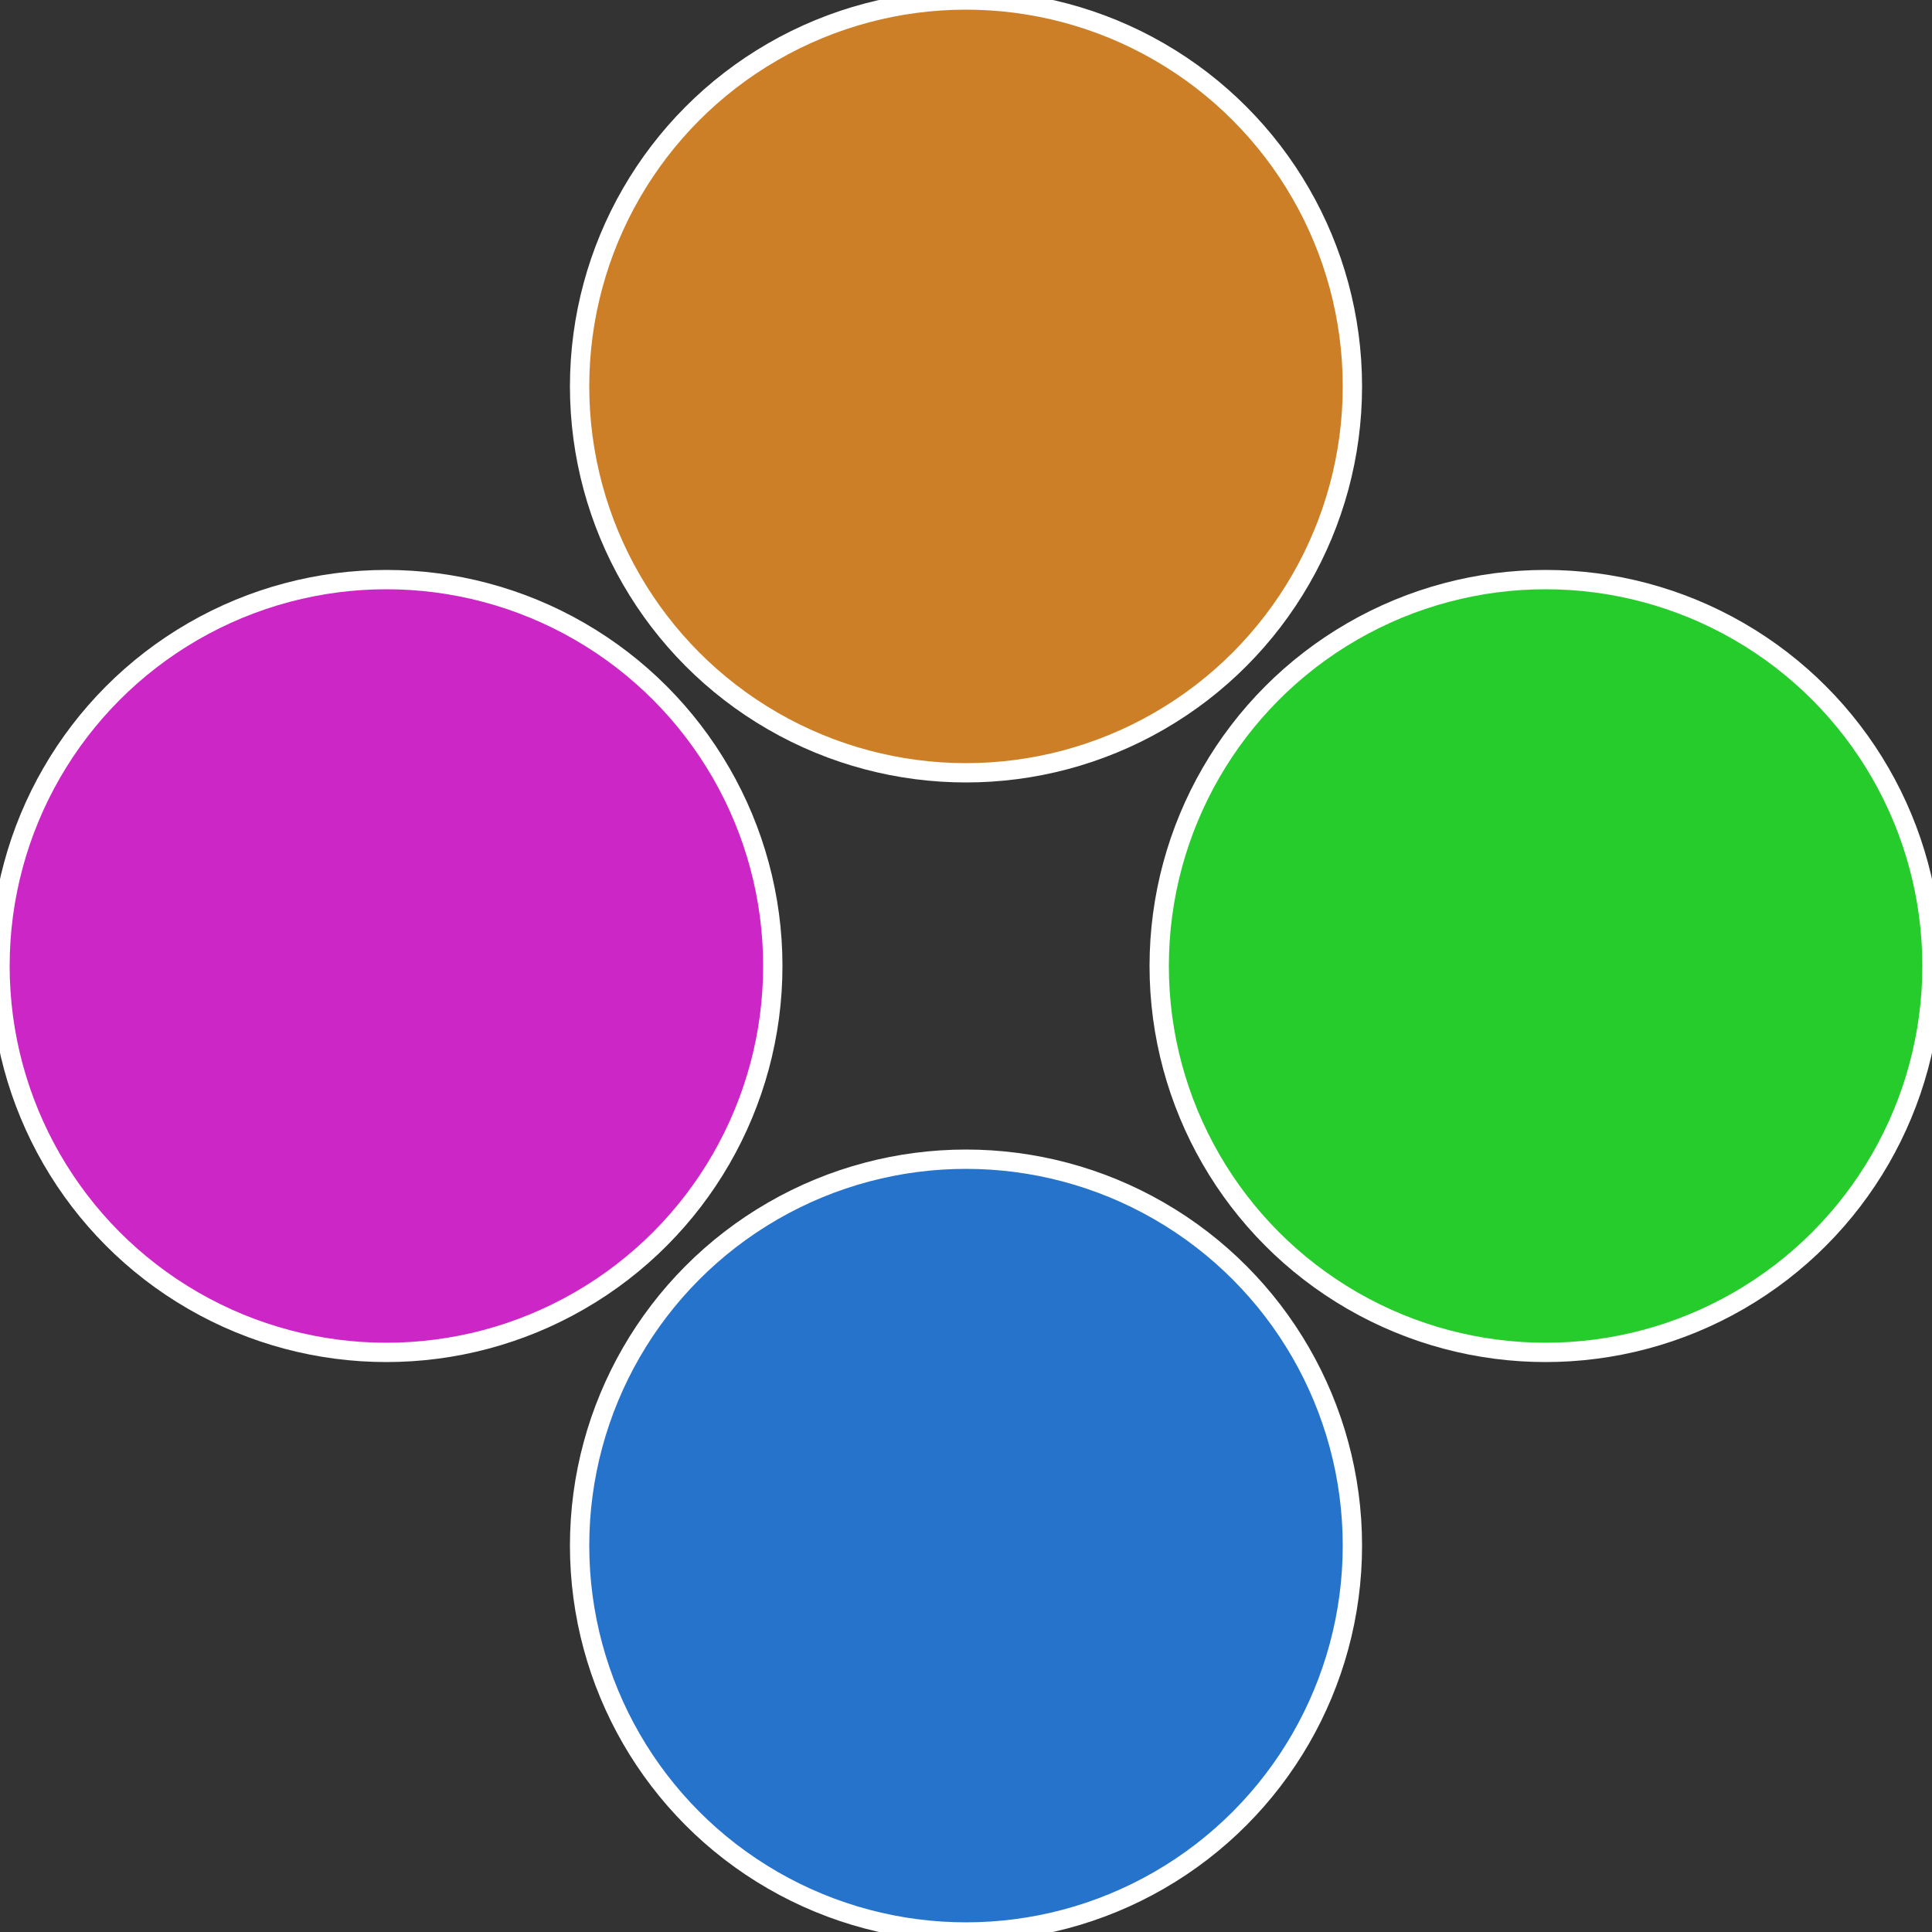 <?xml version="1.0" standalone="no"?>
<svg width="500" height="500" viewBox="-1 -1 2 2" xmlns="http://www.w3.org/2000/svg">
 
                <rect x="-1" y="-1" width="2" height="2" fill="#333333" stroke="none"/>
 
                <circle cx="0.6" cy="0" r="0.4" fill="#26cc2c" stroke="#fff" stroke-width="1%" />
             
                <circle cx="3.6739403974421E-17" cy="0.6" r="0.4" fill="#2673cc" stroke="#fff" stroke-width="1%" />
             
                <circle cx="-0.6" cy="7.3478807948841E-17" r="0.4" fill="#cc26c6" stroke="#fff" stroke-width="1%" />
             
                <circle cx="-1.1021821192326E-16" cy="-0.6" r="0.4" fill="#cc7f26" stroke="#fff" stroke-width="1%" />
            </svg>
